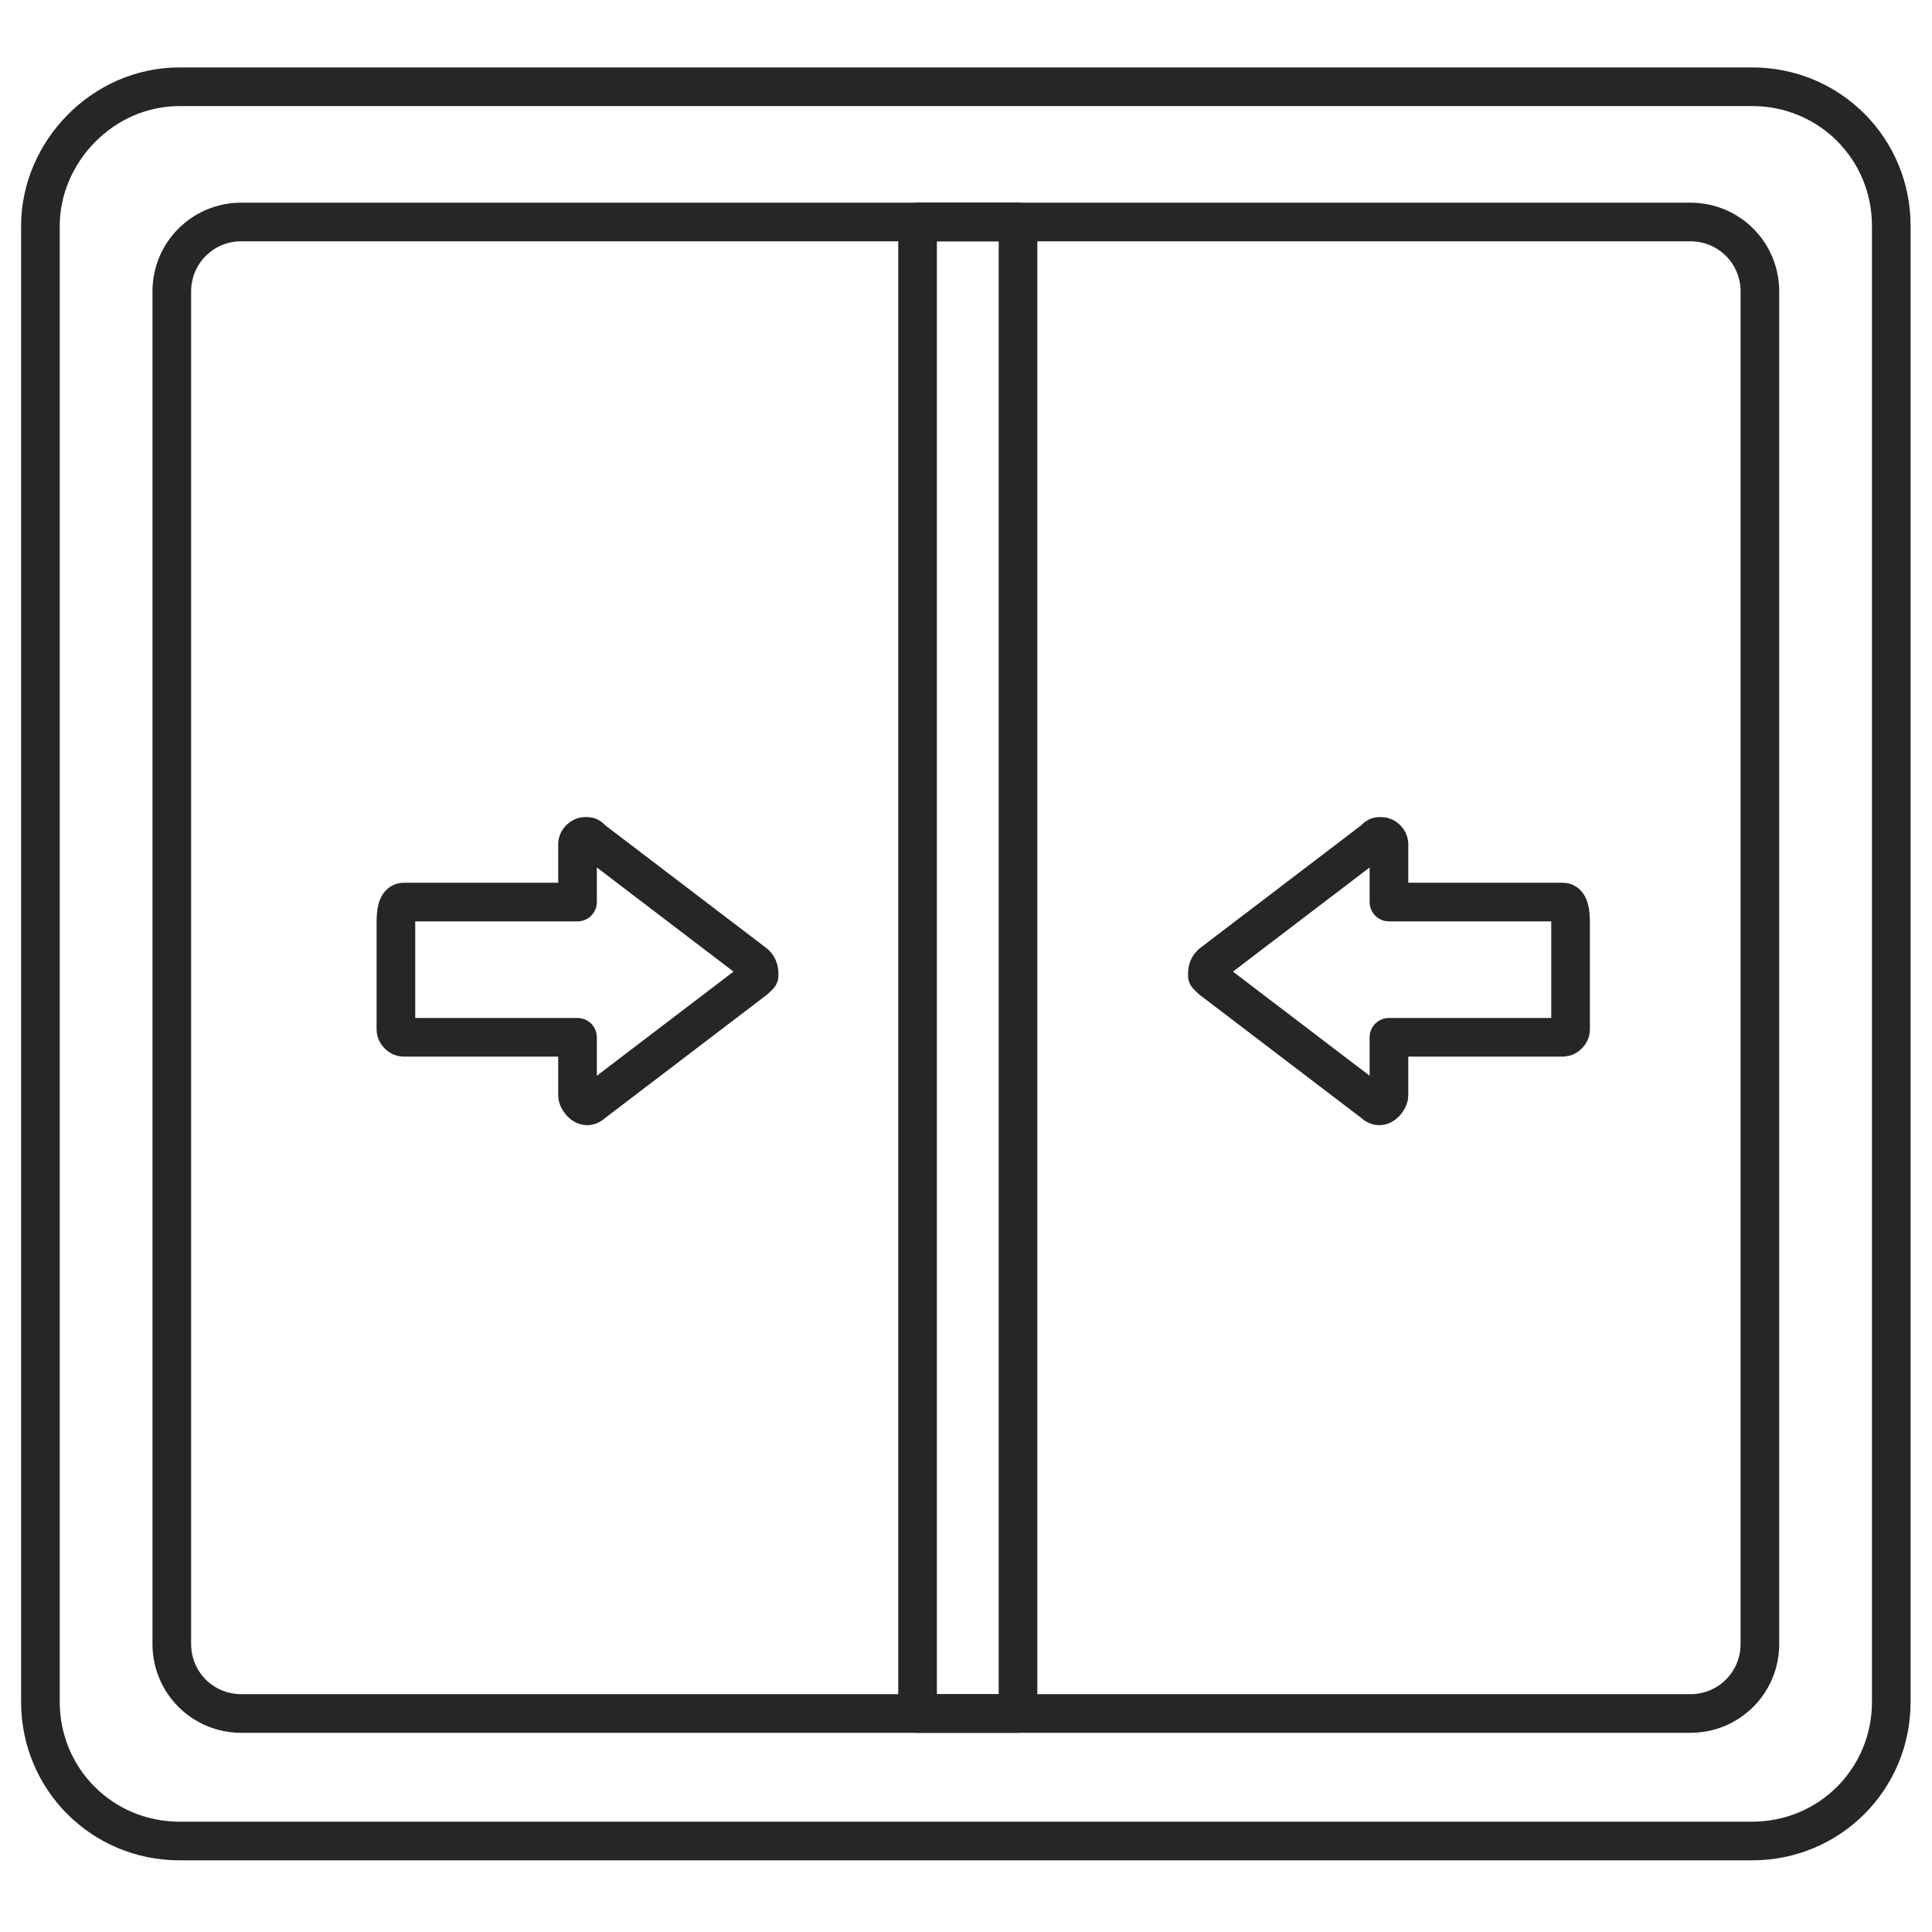 <?xml version="1.0" encoding="utf-8"?>
<!-- Generator: Adobe Illustrator 22.0.0, SVG Export Plug-In . SVG Version: 6.00 Build 0)  -->
<svg version="1.1" id="Layer_1" xmlns="http://www.w3.org/2000/svg" xmlns:xlink="http://www.w3.org/1999/xlink" x="0px" y="0px"
	 viewBox="0 0 50 50" style="enable-background:new 0 0 50 50;" xml:space="preserve">
<style type="text/css">
	.st0{fill:none;stroke:#262626;stroke-linecap:round;stroke-linejoin:round;}
</style>
<g id="Group_25147" transform="translate(-1282.454 -675.455)">
	<path id="Path_54517" class="st0" d="M1322.9,698.8h-4.5v-1.5c0-0.1-0.1-0.2-0.2-0.2c-0.1,0-0.1,0-0.2,0.1l-4.2,3.2
		c-0.1,0.1-0.1,0.2-0.1,0.3c0,0,0,0,0.1,0.1l4.2,3.2c0.1,0.1,0.2,0.1,0.3,0c0,0,0.1-0.1,0.1-0.2v-1.5h4.5c0.1,0,0.2-0.1,0.2-0.2
		v-2.8C1323.1,698.9,1323,698.8,1322.9,698.8C1322.9,698.8,1322.9,698.8,1322.9,698.8z"/>
	<path id="Path_54518" class="st0" d="M1292.9,698.8h4.5v-1.5c0-0.1,0.1-0.2,0.2-0.2c0.1,0,0.1,0,0.2,0.1l4.2,3.2
		c0.1,0.1,0.1,0.2,0.1,0.3c0,0,0,0-0.1,0.1l-4.2,3.2c-0.1,0.1-0.2,0.1-0.3,0c0,0-0.1-0.1-0.1-0.2v-1.5h-4.5c-0.1,0-0.2-0.1-0.2-0.2
		v-2.8C1292.7,698.9,1292.8,698.8,1292.9,698.8C1292.9,698.8,1292.9,698.8,1292.9,698.8z"/>
	<path id="Rectangle_8920" class="st0" d="M1287.1,677.7h40.7c2,0,3.6,1.6,3.6,3.6v38.2c0,2-1.6,3.6-3.6,3.6h-40.7
		c-2,0-3.6-1.6-3.6-3.6v-38.2C1283.5,679.4,1285.1,677.7,1287.1,677.7z"/>
	<path id="Rectangle_8921" class="st0" d="M1288.7,681.2h37.5c1,0,1.8,0.8,1.8,1.8v35c0,1-0.8,1.8-1.8,1.8h-37.5
		c-1,0-1.8-0.8-1.8-1.8v-35C1286.9,682,1287.7,681.2,1288.7,681.2z"/>
	<rect id="Rectangle_8922" x="1306.2" y="681.2" class="st0" width="2.6" height="38.6"/>
</g>
</svg>
